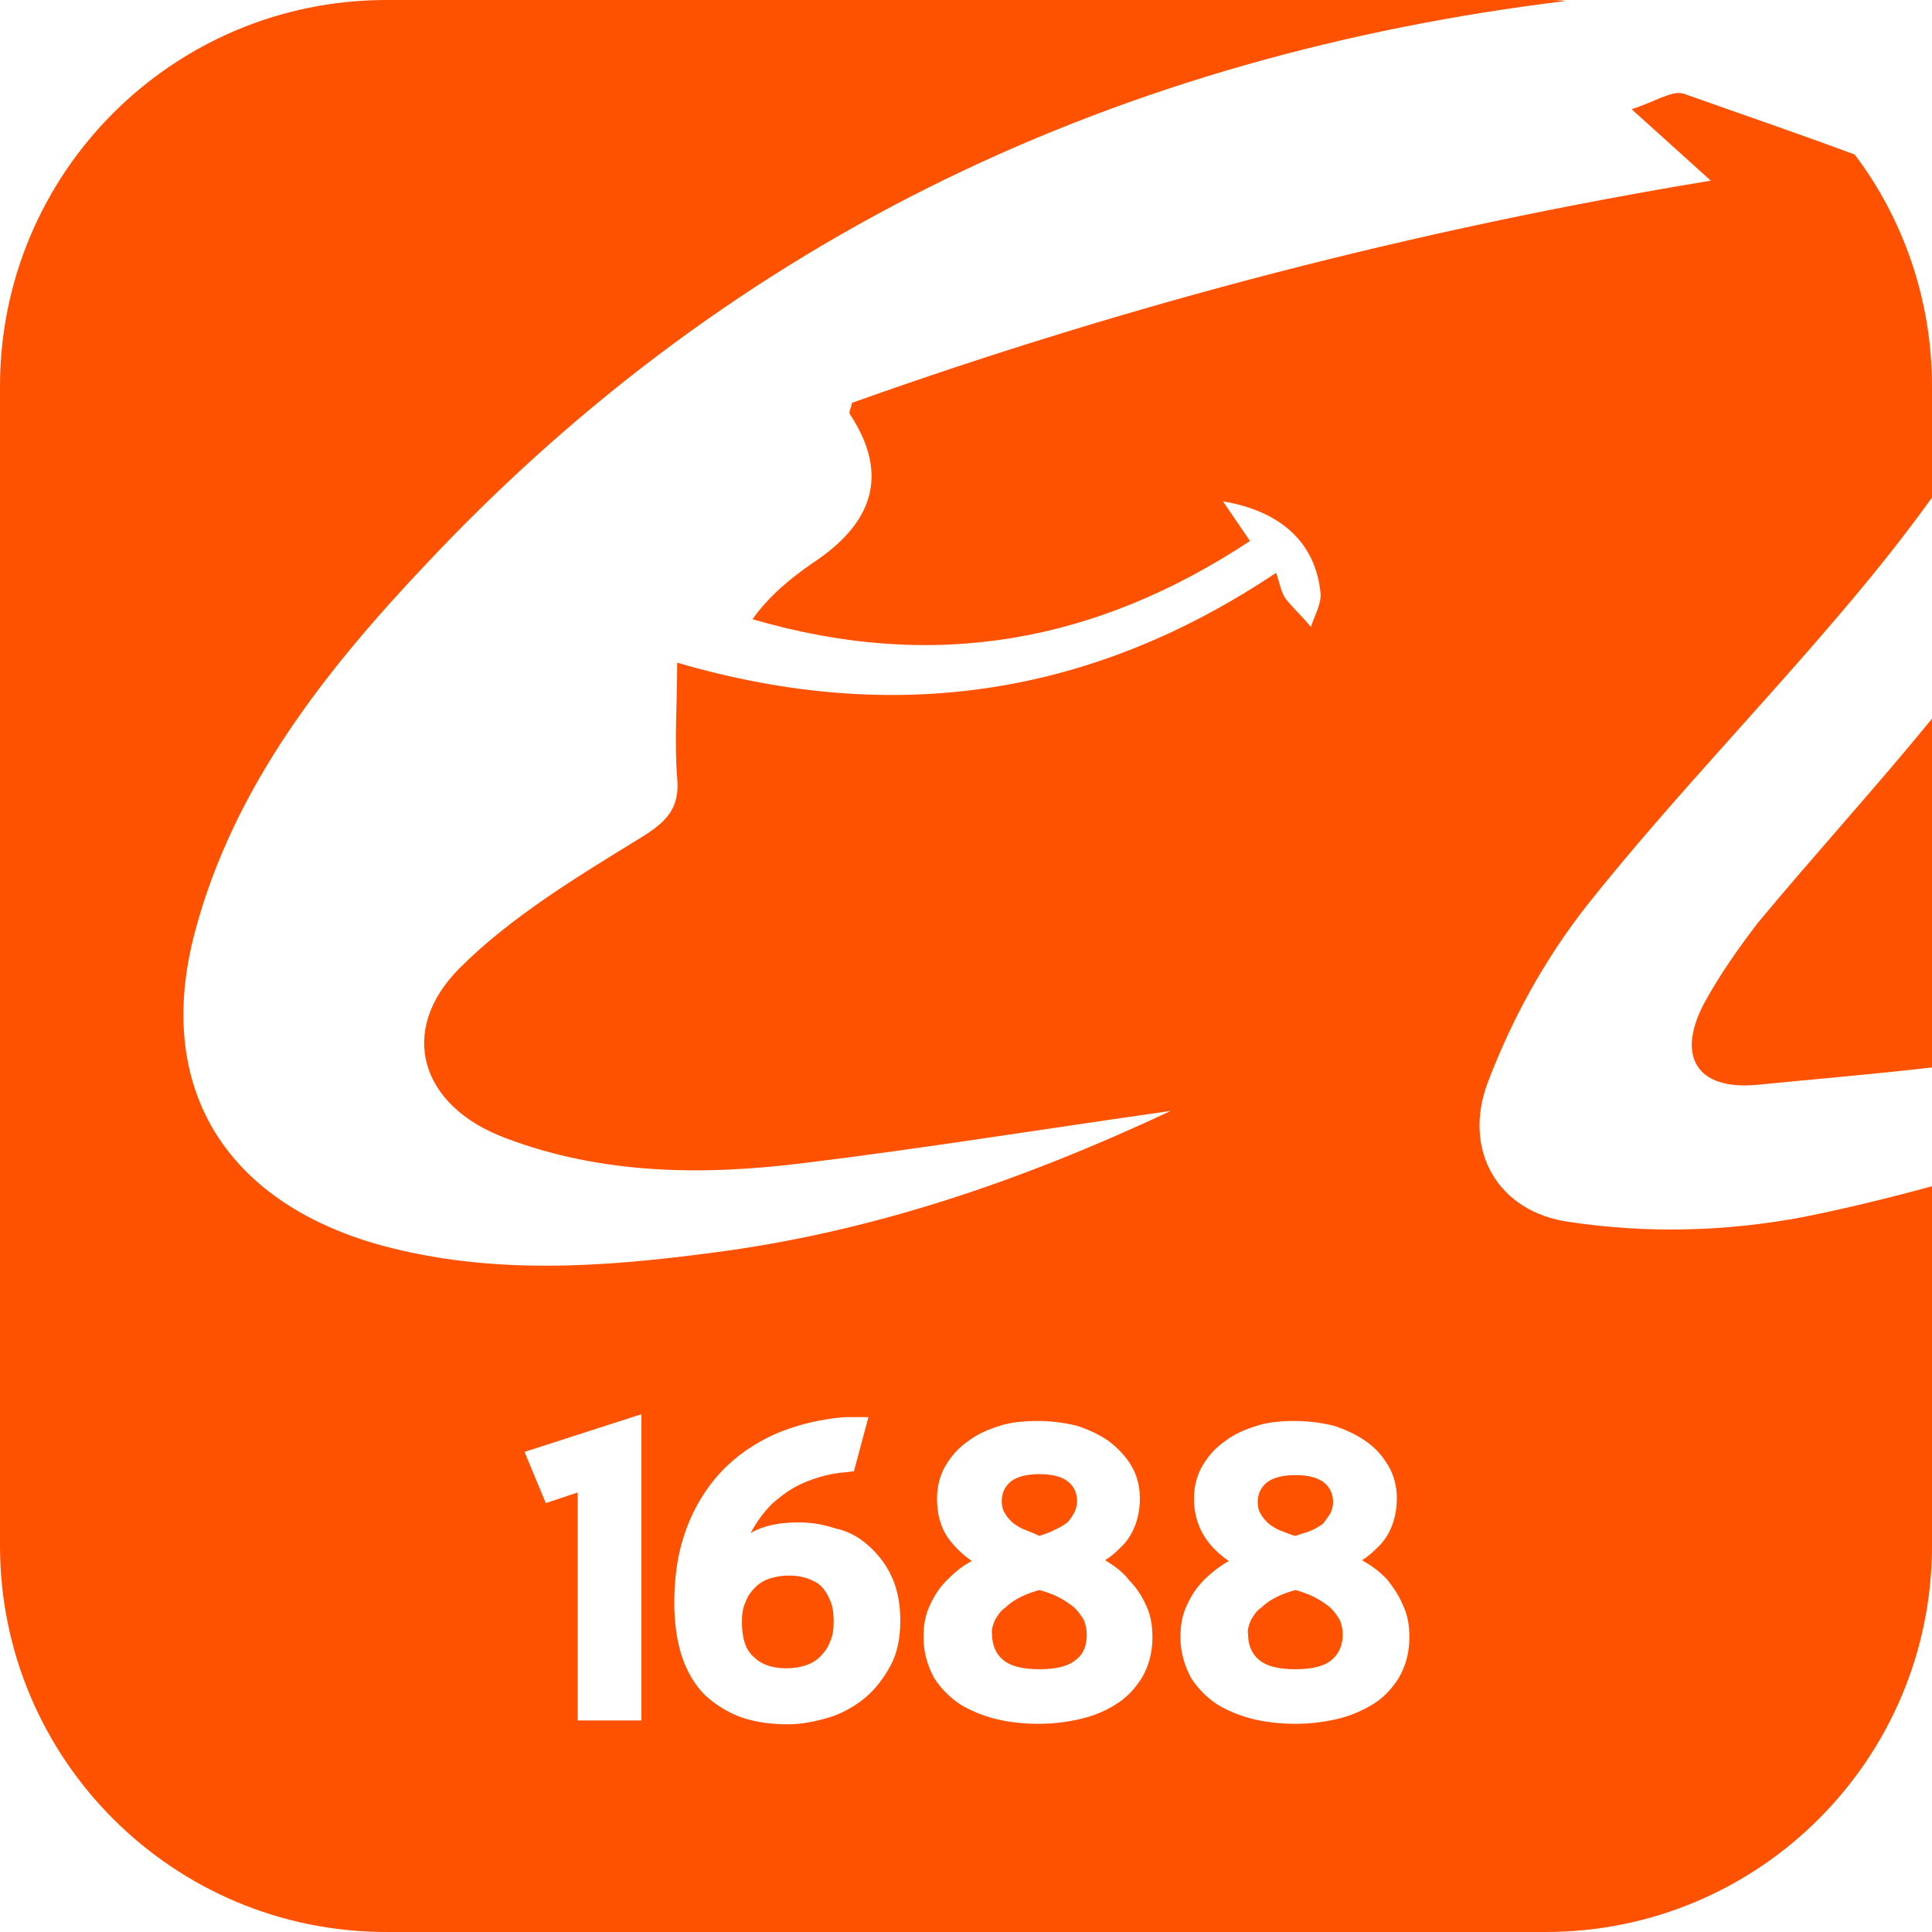 <svg t="1712605455357" class="icon" viewBox="0 0 1024 1024" version="1.1" xmlns="http://www.w3.org/2000/svg" p-id="29050" width="48" height="48"><path d="M983.04 81.92c-30.208-11.264-60.416-21.504-90.624-32.256-6.144-2.048-15.872 4.608-27.648 8.192l41.984 37.888c-155.136 25.6-307.2 65.024-455.168 117.76-0.512 3.072-2.048 5.12-1.024 6.144 21.504 32.768 11.264 58.368-19.968 78.848-11.776 8.192-23.04 17.408-31.744 29.696 96.256 28.16 182.272 12.288 263.68-41.472l-14.336-20.992c30.72 5.12 49.152 22.016 51.712 48.64 0.512 5.632-3.072 11.776-5.12 17.92-4.096-5.12-9.216-9.728-13.312-14.848-2.56-3.584-3.072-8.192-5.12-13.824-97.28 65.024-201.728 81.408-317.44 47.616 0 22.528-1.536 41.984 0 60.928 1.536 16.384-5.632 23.552-19.968 32.256-33.28 20.48-68.096 41.472-95.232 68.608-33.28 33.28-20.992 73.216 24.064 90.112 51.2 19.456 104.96 19.968 158.208 13.312 62.976-7.68 125.952-17.92 194.56-27.648-80.896 37.888-159.744 64.512-243.712 75.264-58.368 7.68-116.736 11.776-175.104-4.096-82.944-23.04-120.32-84.48-98.304-166.4 20.48-76.8 69.12-138.24 122.368-194.56C390.144 123.904 594.944 29.184 829.952 0.512c-3.584-0.512-7.168-0.512-10.752-0.512H204.8C91.648 0 0 91.648 0 204.8v614.4c0 113.152 91.648 204.8 204.8 204.8h614.4c113.152 0 204.8-91.648 204.8-204.8v-190.464c-22.528 6.144-45.568 11.776-68.608 16.384-40.96 7.68-82.432 8.704-123.392 2.56-38.4-5.12-56.832-38.4-43.52-73.728 12.8-33.792 30.208-65.536 52.736-94.208 47.616-59.904 101.888-114.688 150.528-174.08 11.264-13.824 22.016-27.648 32.256-41.984V204.8c0-46.08-15.36-89.088-40.96-122.88zM339.968 911.872h-33.792v-120.832l-16.896 5.632-11.264-27.136 61.952-19.968v162.304z m132.096-29.184c-3.584 6.656-8.192 12.8-13.824 17.408-5.632 4.608-12.288 8.192-18.944 10.24-7.168 2.048-14.336 3.584-21.504 3.584-8.704 0-16.896-1.024-24.576-3.584-7.168-2.56-13.824-6.656-19.456-11.776-5.632-5.632-9.728-12.8-12.288-20.48s-4.096-17.408-4.096-28.672c0-12.288 1.536-24.576 5.12-35.328 3.584-11.264 9.216-21.504 16.384-30.208 7.168-8.704 16.896-16.384 28.16-22.016 11.264-5.632 26.624-9.728 40.96-10.752h12.288l-7.68 28.672-4.096 0.512c-7.68 0.512-15.36 2.56-22.528 5.632-6.144 2.56-11.776 6.656-16.896 11.264-4.608 4.608-8.192 9.728-11.264 15.36 7.168-4.096 15.36-5.632 25.6-5.632 6.656 0 12.8 1.024 18.944 3.072 7.168 1.536 12.8 4.608 17.92 9.216s9.216 9.728 12.288 16.384c3.072 6.656 4.608 14.336 4.608 23.552 0 8.704-1.536 16.896-5.12 23.552z m133.12 6.656c-3.584 5.632-8.192 10.752-14.336 14.336-5.632 3.584-12.288 6.144-19.456 7.68-13.824 3.072-28.672 3.072-42.496 0-6.656-1.536-13.312-4.096-19.456-7.68-5.632-3.584-10.752-8.704-14.336-14.336-3.584-6.656-5.632-13.824-5.632-21.504 0-6.656 1.024-12.288 3.584-17.408 2.048-4.608 5.12-9.216 8.704-12.8 4.096-4.096 8.192-7.68 13.312-10.24-3.584-2.56-6.656-5.12-9.728-8.704-6.144-6.656-8.704-14.848-8.704-24.576 0-6.144 1.536-12.288 4.608-17.408 3.072-5.12 6.656-9.216 11.776-12.8 4.608-3.584 10.24-6.144 16.896-8.192 6.144-2.048 13.312-2.56 20.48-2.56s14.336 1.024 20.48 2.56c6.144 2.048 11.776 4.608 16.896 8.192 4.608 3.584 8.704 7.68 11.776 12.8 3.072 5.12 4.608 11.264 4.608 17.408 0 9.728-3.072 18.432-8.704 24.576-3.072 3.072-6.144 6.144-9.728 8.192l1.536 1.024c4.096 2.56 8.192 5.632 11.264 9.728 3.584 3.584 6.656 8.192 8.704 12.8 2.56 5.12 3.584 10.752 3.584 17.408 0 8.192-2.048 15.36-5.632 21.504z m136.192 0c-3.584 5.632-8.192 10.752-14.336 14.336s-12.288 6.144-19.456 7.68c-13.824 3.072-28.672 3.072-42.496 0-6.656-1.536-13.312-4.096-19.456-7.68-5.632-3.584-10.752-8.704-14.336-14.336-3.584-6.656-5.632-13.824-5.632-21.504 0-6.656 1.024-12.288 3.584-17.408 2.048-4.608 5.12-9.216 8.704-12.8 4.096-4.096 8.704-7.68 13.312-10.24-3.584-2.56-6.656-5.12-9.728-8.704-5.632-6.656-8.704-14.848-8.704-24.576 0-6.144 1.536-12.288 4.608-17.408 3.072-5.12 6.656-9.216 11.776-12.8 4.608-3.584 10.24-6.144 16.896-8.192 6.144-2.048 13.312-2.56 20.48-2.56s14.336 1.024 20.48 2.56c6.144 2.048 11.776 4.608 16.896 8.192s8.704 7.68 11.776 12.8c3.072 5.12 4.608 11.264 4.608 17.408 0 9.728-3.072 18.432-8.704 24.576-3.072 3.072-6.144 6.144-9.728 8.192l1.536 1.024c4.608 2.56 8.192 5.632 11.776 9.216 3.072 4.096 6.144 8.192 8.192 13.312 2.56 5.12 3.584 10.752 3.584 17.408 0 8.192-2.048 15.36-5.632 21.504z" fill="#FF5200" p-id="29051"></path><path d="M569.344 851.968c-2.56-2.048-5.632-4.096-8.704-5.632s-6.144-2.56-9.728-3.584c-3.584 1.024-6.656 2.048-9.728 3.584-3.072 1.536-5.632 3.072-8.192 5.632-2.56 1.536-4.096 4.096-5.632 6.656-1.024 2.56-2.048 5.12-1.536 7.68 0 5.632 2.048 10.24 5.632 13.312 4.096 3.584 10.752 5.12 19.456 5.12 8.704 0 15.36-1.536 19.456-5.12 4.096-3.072 5.632-7.68 5.632-13.312 0-2.56-0.512-5.12-1.536-7.68-1.536-2.56-3.072-4.608-5.12-6.656zM536.576 806.912c2.048 1.536 4.096 3.072 7.168 4.096 2.56 1.024 5.12 2.048 7.168 3.072 2.56-1.024 5.12-1.536 7.68-3.072 2.56-1.024 5.12-2.56 7.168-4.096 1.024-1.024 2.56-3.072 3.584-5.12 1.024-2.048 1.536-4.096 1.536-6.144 0-4.096-1.536-7.68-4.608-10.24-3.072-2.56-8.192-4.096-15.36-4.096s-12.288 1.536-15.36 4.096c-3.072 2.56-4.608 6.144-4.608 10.24 0 2.56 0.512 4.608 1.536 6.144 1.024 2.048 2.56 3.584 4.096 5.12zM672.256 807.424c2.048 1.536 4.096 3.072 7.168 4.096 2.56 1.024 5.12 2.048 7.168 2.56 2.56-1.024 5.12-1.536 7.68-2.56s5.12-2.56 7.168-4.096c1.024-1.536 2.56-3.584 3.584-5.12 1.024-2.048 1.536-4.096 1.536-6.144 0-4.096-1.536-7.68-4.608-10.24-3.072-2.56-8.192-4.096-15.36-4.096s-12.288 1.536-15.36 4.096c-3.072 2.56-4.608 6.144-4.608 10.24 0 2.56 0.512 4.608 1.536 6.144 1.024 2.048 2.56 3.584 4.096 5.12zM435.2 840.704c-2.048-2.048-4.608-3.072-7.168-4.096-6.144-2.048-13.312-2.048-19.968 0-3.072 1.024-5.632 2.56-7.68 4.608-2.048 2.048-4.096 4.608-5.12 7.68-1.536 3.072-2.048 6.656-2.048 10.752 0 8.704 2.048 14.848 6.144 18.432 4.096 4.096 9.728 6.144 17.408 6.144 3.584 0 7.168-0.512 10.24-1.536 3.072-1.024 5.632-2.56 7.68-4.608 2.048-2.048 4.096-4.608 5.12-7.68 1.536-3.072 2.048-6.656 2.048-10.752 0-4.608-0.512-8.704-2.048-11.776-1.024-2.56-2.56-5.12-4.608-7.168zM903.68 530.944c-15.36 28.16-5.12 47.104 27.648 44.032 30.72-3.072 61.952-5.632 92.672-9.216V380.928c-29.696 36.352-61.952 71.68-92.16 108.032-10.24 13.312-19.968 27.136-28.16 41.984zM705.024 851.968c-2.56-2.048-5.632-4.096-8.704-5.632-3.072-1.536-6.144-2.56-9.728-3.584-3.584 1.024-6.656 2.048-9.728 3.584-3.072 1.536-5.632 3.072-8.192 5.632-2.56 1.536-4.096 4.096-5.632 6.656-1.024 2.56-2.048 5.12-1.536 7.68 0 5.632 2.048 10.24 5.632 13.312 4.096 3.584 10.752 5.12 19.456 5.12 8.704 0 15.36-1.536 19.456-5.12 3.584-3.072 5.632-7.68 5.632-13.312 0-2.56-0.512-5.12-1.536-7.68-1.536-2.56-3.072-4.608-5.12-6.656z" fill="#FF5200" p-id="29052"></path></svg>
